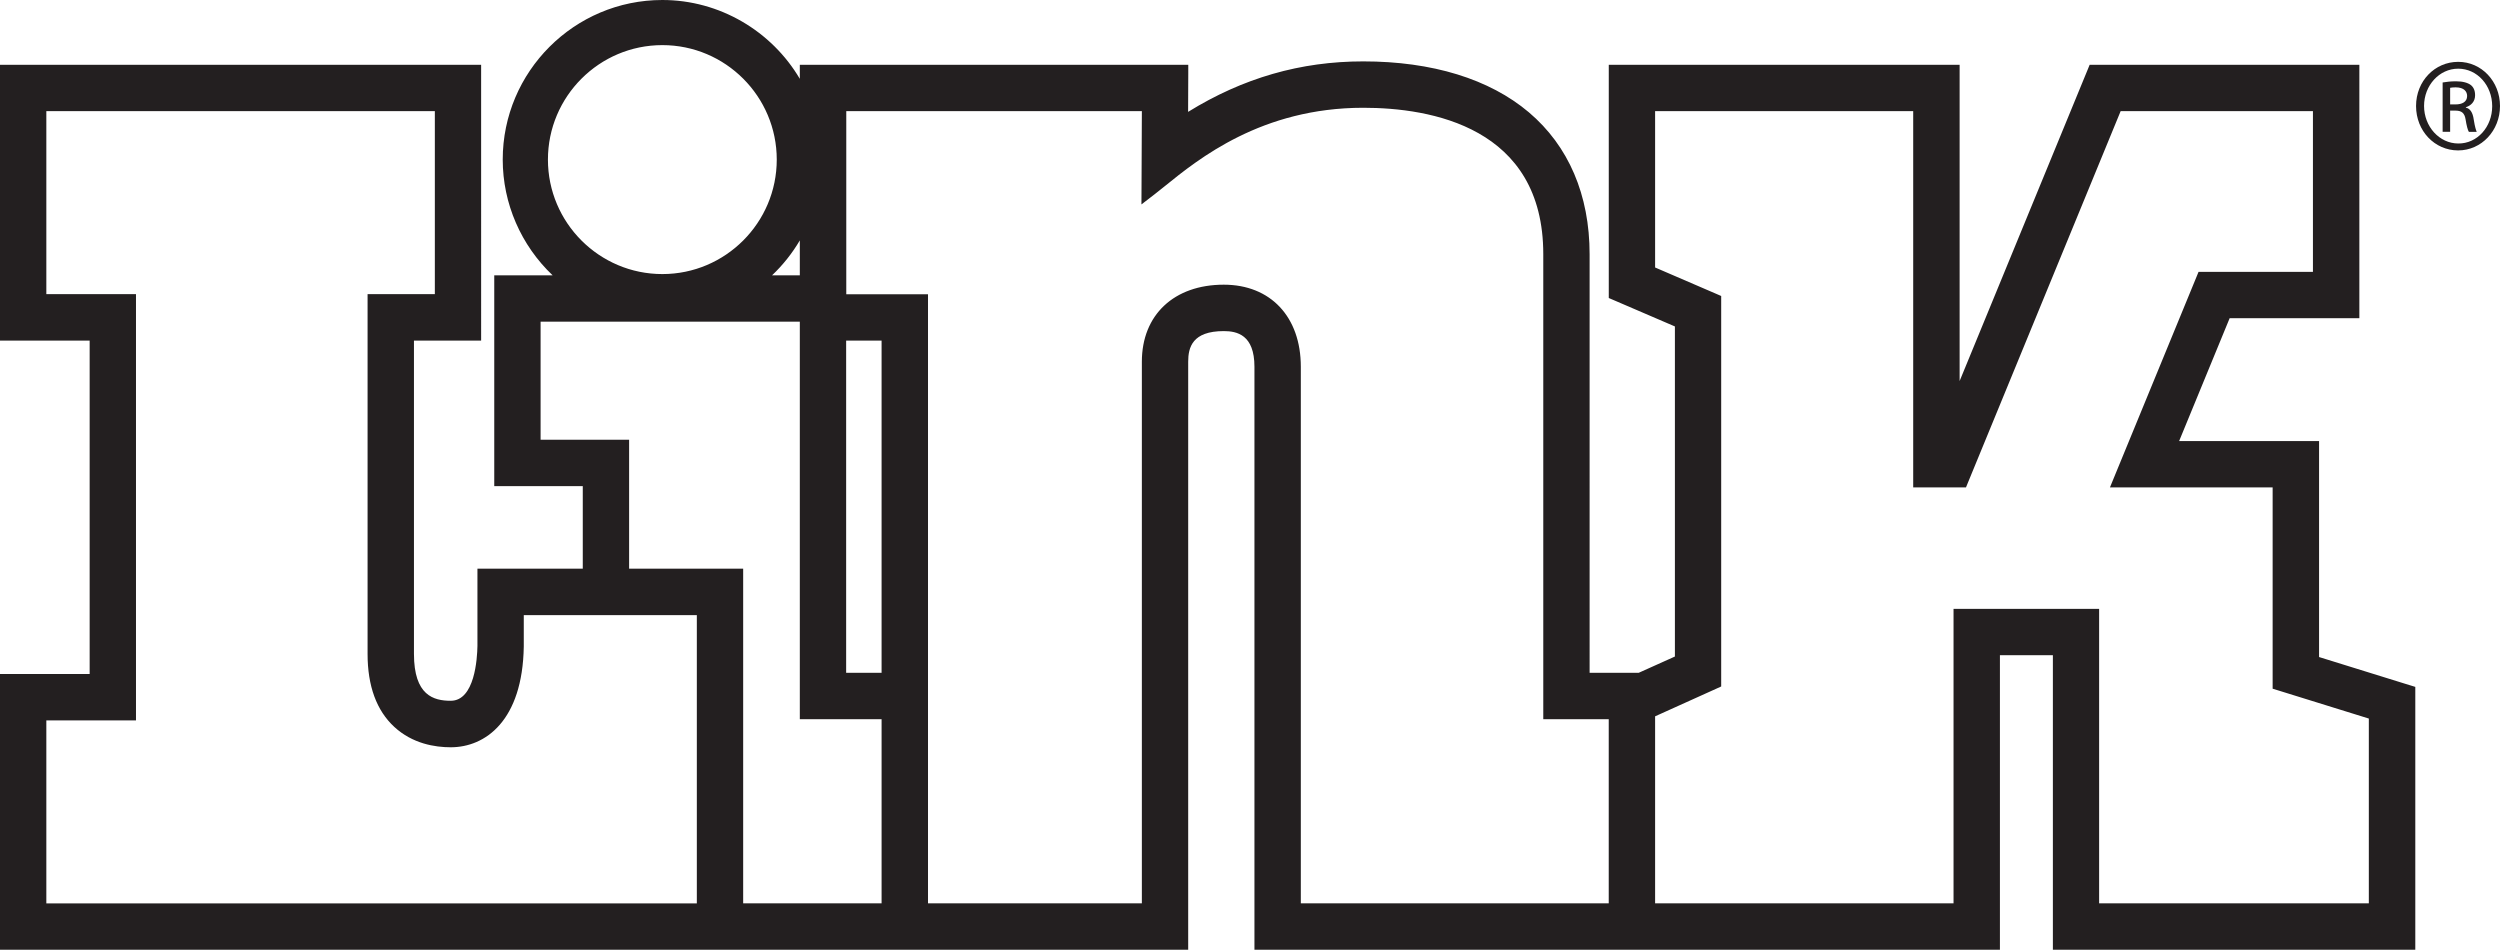 <?xml version="1.0" encoding="UTF-8"?>
<svg xmlns="http://www.w3.org/2000/svg" id="Layer_1" viewBox="0 0 596.2 226.49">
  <defs>
    <style>.cls-1{fill:#231f20;}</style>
  </defs>
  <path class="cls-1" d="M574.63,163.39l-21.58-6.7v-51.51h-33.37l12.05-29.3h30.93V15.45h-64.32l-.49,1.2-30.52,74.22V15.45h-83.67v55.62l1.17.5,14.6,6.28v78.72l-8.63,3.88h-11.71V60.62c0-14.12-5.01-25.82-14.49-33.84-9.39-7.94-23.04-12.14-39.49-12.14-14.96,0-28.66,3.94-41.77,12.04l.04-9.28v-1.95s-1.94,0-1.94,0h-90.7v3.35C184.01,7.39,171.59,0,157.96,0c-20.99,0-38.07,17.07-38.07,38.06,0,10.48,4.37,20.45,11.9,27.6h-13.92v50.27h21.11v19.69h-25.12v18.42c-.05,3.04-.65,13.08-6.37,13.08-4.08,0-8.77-1.27-8.77-11.17v-74.73h16.02V15.45H0v65.77h21.38v79.51H0v65.76h283.36V86.26c0-3.4.97-7.3,8.49-7.3,3.14,0,7.31.88,7.31,8.5v139.03h177.78v-70.24h12.63v70.24h86.43v-62.68l-1.36-.42ZM291.86,67.89c-11.88,0-19.55,7.21-19.55,18.37v129.17h-51V70.17h-19.49V26.5h70.49l-.08,18.29-.02,3.96,3.14-2.42c.71-.55,1.49-1.18,2.4-1.91,8.08-6.54,23.12-18.72,47.36-18.72,16.03,0,42.93,4.54,42.93,34.91v110.9h15.61v43.92h-73.43v-127.97c0-11.89-7.21-19.57-18.37-19.57ZM103.7,70.15h-16.04v85.8c0,7.64,2.14,13.5,6.37,17.4,4.35,4.02,9.72,4.86,13.46,4.86,8.24,0,17.14-6.31,17.42-24.02v-7.5h41.27v68.75H11.05v-43.64h21.38v-101.65H11.05V26.5h92.65v43.64ZM190.74,65.66h-6.62c2.59-2.46,4.82-5.27,6.62-8.33v8.33ZM157.96,65.36c-15.05,0-27.29-12.25-27.29-27.3s12.24-27.3,27.29-27.3,27.28,12.25,27.28,27.3-12.24,27.3-27.28,27.3ZM128.93,76.71h61.81v94.8h19.5v43.92h-33.01v-79.81h-27.2v-30.75h-21.11v-28.16ZM210.24,81.22v79.23h-8.45v-79.23h8.45ZM465.88,145.2v70.23h-71.17v-44.6l14.62-6.6,1.14-.52v-93.12l-1.17-.51-14.59-6.29V26.5h61.55v89.73h12.59l.49-1.2,36.39-88.52h45.86v38.32h-27.28l-.49,1.2-19.54,47.53-1.1,2.68h38.8v48l1.36.42,21.58,6.7v44.07h-64.32v-70.23h-34.73Z"></path>
  <path class="cls-1" d="M586.25,14.75c5.54,0,9.95,4.66,9.95,10.53s-4.41,10.59-9.99,10.59-10.03-4.63-10.03-10.59,4.49-10.53,10.03-10.53h.04ZM586.21,16.38c-4.47,0-8.12,3.98-8.12,8.89s3.65,8.95,8.16,8.95c4.49.05,8.09-3.92,8.09-8.9s-3.6-8.94-8.09-8.94h-.04ZM584.31,31.43h-1.79v-11.76c.94-.15,1.83-.28,3.2-.28,1.69,0,2.82.37,3.51.88.66.52,1.03,1.31,1.03,2.44,0,1.56-1,2.48-2.2,2.86v.1c.98.2,1.65,1.12,1.88,2.86.29,1.84.55,2.53.71,2.92h-1.87c-.26-.39-.55-1.46-.79-3-.25-1.51-.96-2.07-2.4-2.07h-1.28v5.06ZM584.31,24.9h1.31c1.48,0,2.74-.56,2.74-2.01,0-1.04-.71-2.06-2.74-2.06-.58,0-1,.05-1.31.11v3.96Z"></path>
</svg>
